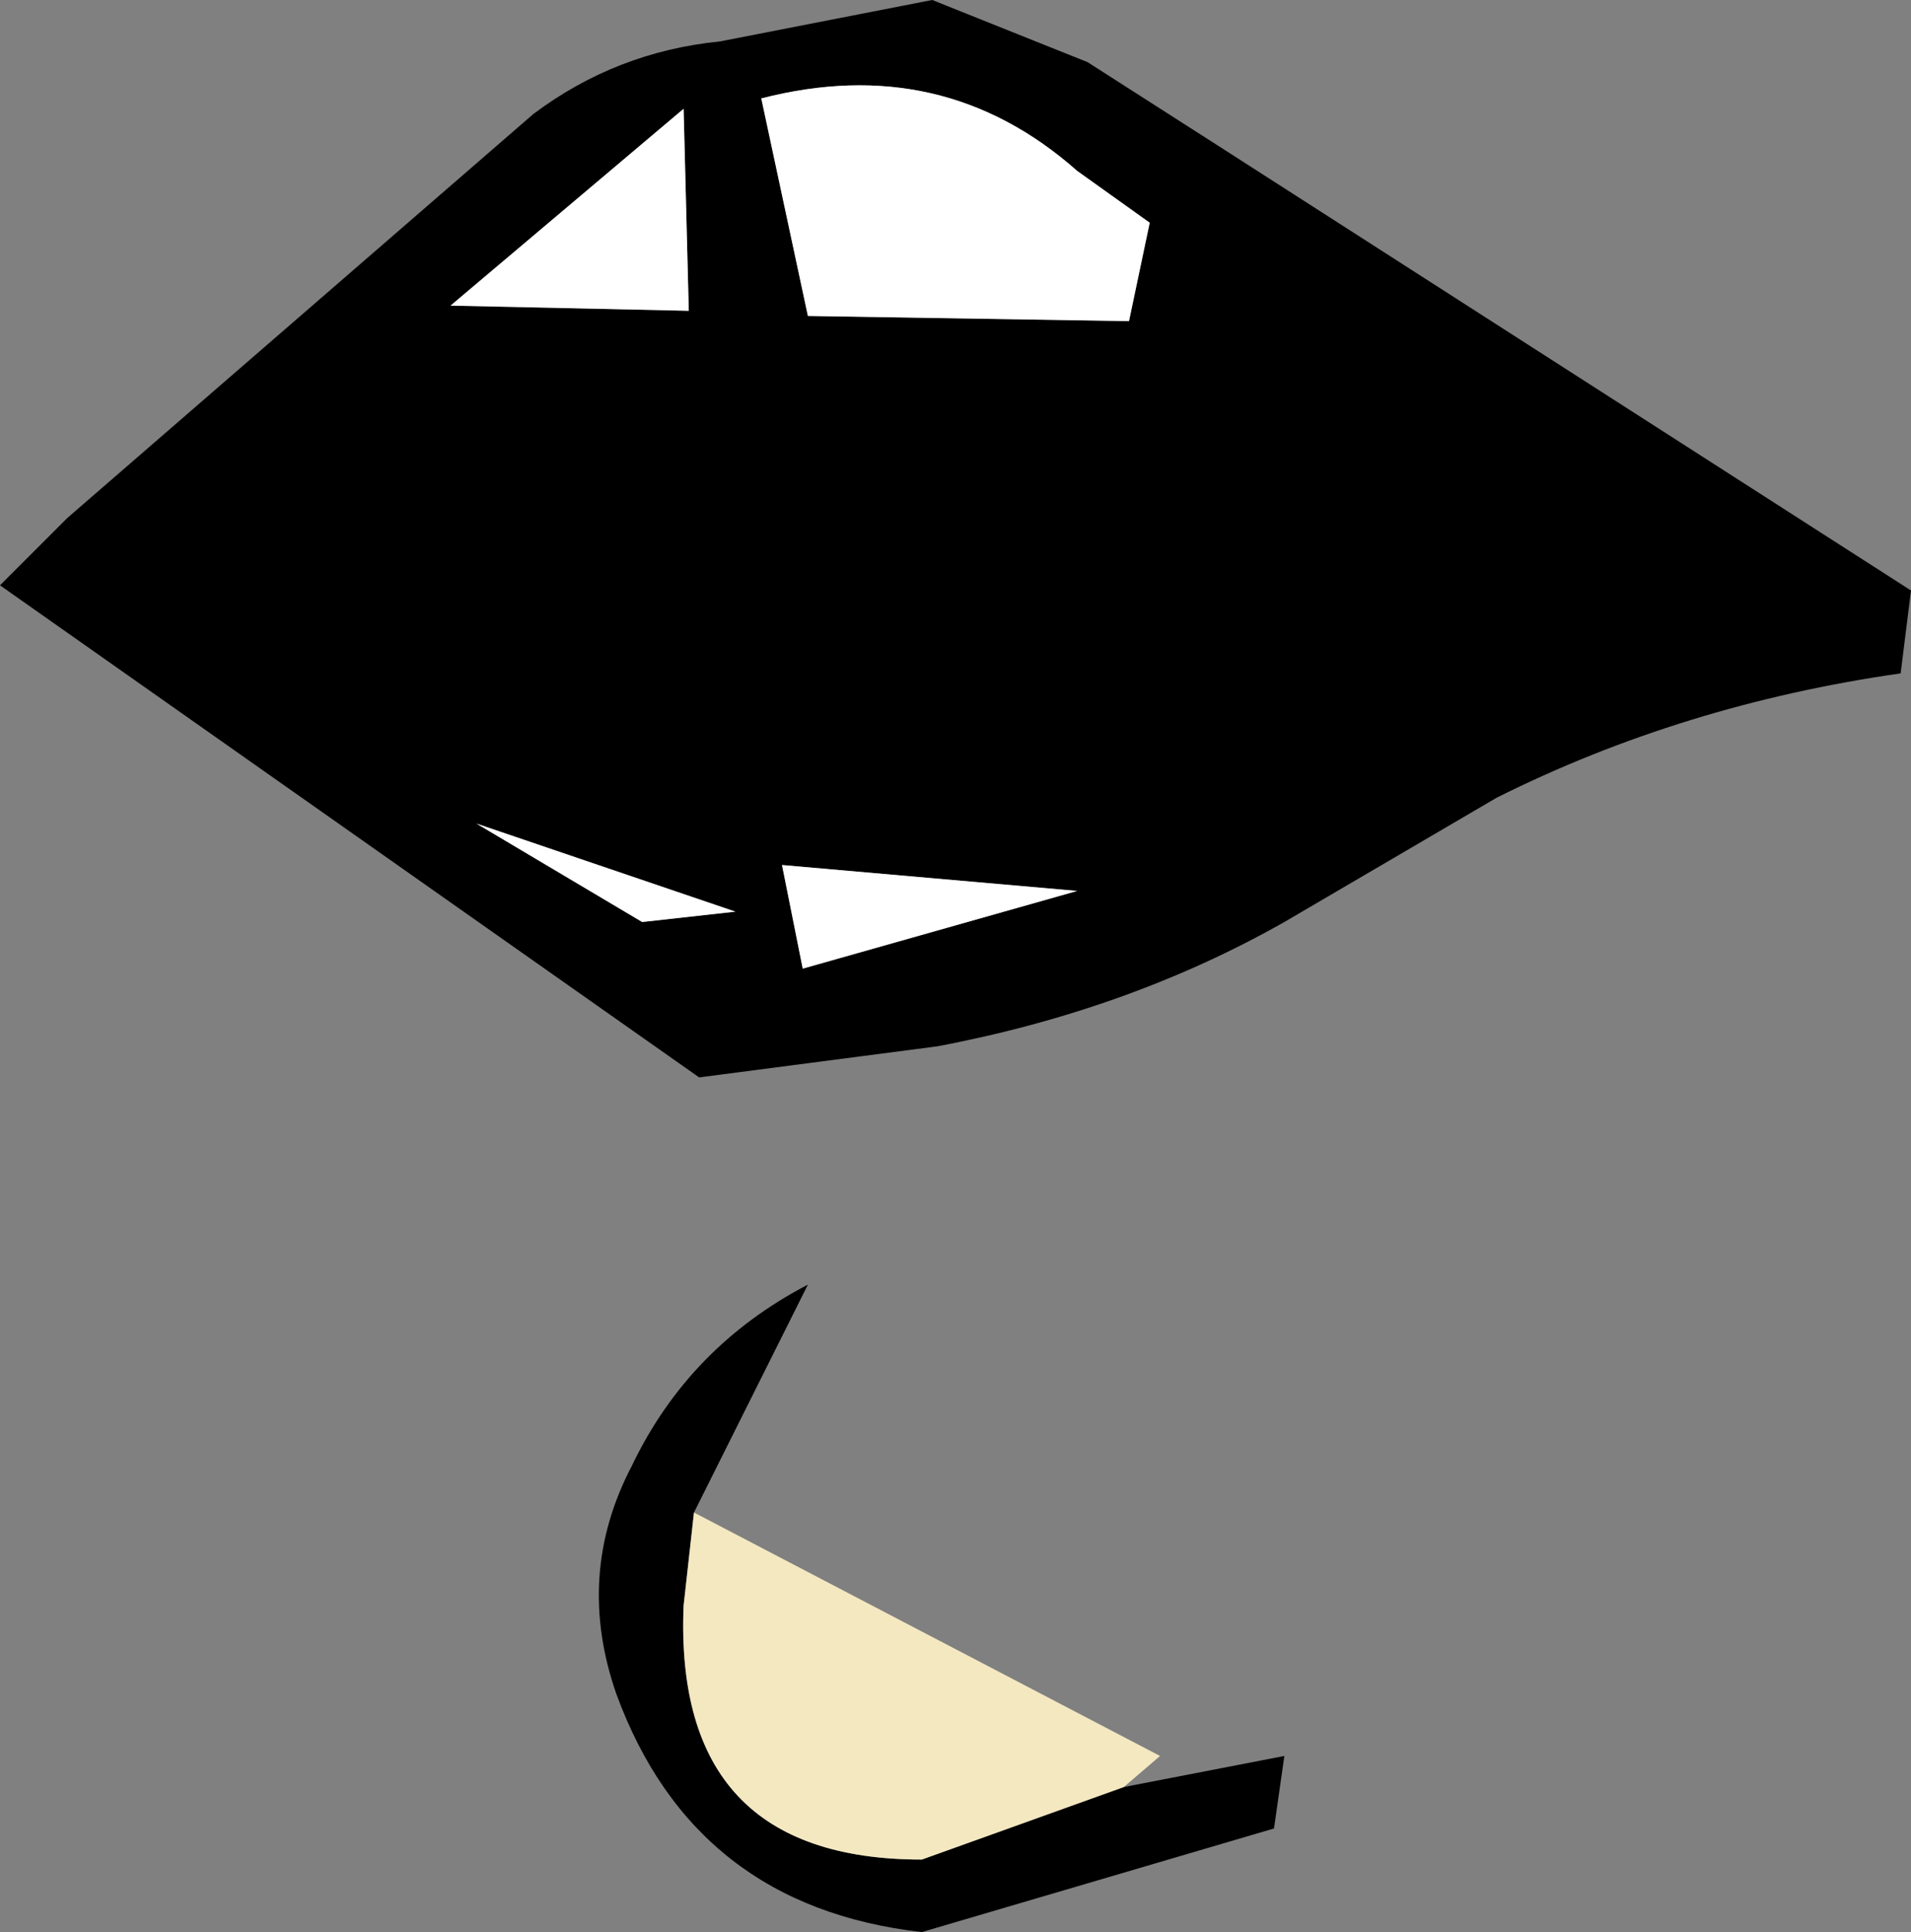 <?xml version="1.0" encoding="UTF-8" standalone="no"?>
<svg xmlns:xlink="http://www.w3.org/1999/xlink" height="18.65px" width="18.45px" xmlns="http://www.w3.org/2000/svg">
  <rect width="100%" height="100%" fill="#808080" stroke="none"/>
  <g transform="matrix(1.0, 0.0, 0.0, 1.0, 11.6, 5.4)">
    <path d="M-0.75 11.85 L0.8 11.55 0.7 12.25 -2.7 13.25 Q-4.9 13.0 -5.65 10.95 -6.05 9.8 -5.5 8.75 -4.95 7.6 -3.8 7.0 L-4.9 9.2 -5.0 10.1 Q-5.1 12.55 -2.7 12.55 L-0.75 11.85" fill="#000000" fill-rule="evenodd" stroke="none"/>
    <path d="M-0.75 11.85 L-2.7 12.55 Q-5.1 12.55 -5.0 10.1 L-4.9 9.2 -0.4 11.55 -0.75 11.85" fill="#f4e8c1" fill-rule="evenodd" stroke="none"/>
    <path d="M-7.25 -2.45 L-4.95 -2.4 -5.0 -4.35 -7.25 -2.45 M-0.7 -2.3 L-0.5 -3.25 -1.2 -3.75 Q-2.5 -4.9 -4.25 -4.45 L-3.8 -2.35 -0.7 -2.3 M-6.45 -4.3 Q-5.65 -4.9 -4.65 -5.0 L-2.6 -5.4 -1.1 -4.8 0.15 -4.0 6.85 0.3 6.75 1.1 Q4.65 1.4 2.85 2.3 L0.8 3.5 Q-0.7 4.35 -2.55 4.7 L-4.85 5.0 -11.6 0.25 -10.95 -0.4 -6.45 -4.3 M-4.5 3.4 L-7.0 2.55 -5.4 3.5 -4.5 3.4 M-4.05 2.95 L-3.85 3.95 -1.2 3.2 -4.05 2.95" fill="#000000" fill-rule="evenodd" stroke="none"/>
    <path d="M-0.7 -2.3 L-3.8 -2.35 -4.25 -4.45 Q-2.5 -4.9 -1.2 -3.75 L-0.5 -3.25 -0.7 -2.3 M-7.25 -2.45 L-5.0 -4.35 -4.95 -2.4 -7.25 -2.45 M-4.05 2.95 L-1.2 3.2 -3.85 3.95 -4.05 2.95 M-4.5 3.4 L-5.4 3.5 -7.0 2.55 -4.5 3.4" fill="#ffffff" fill-rule="evenodd" stroke="none"/>
  </g>
</svg>
